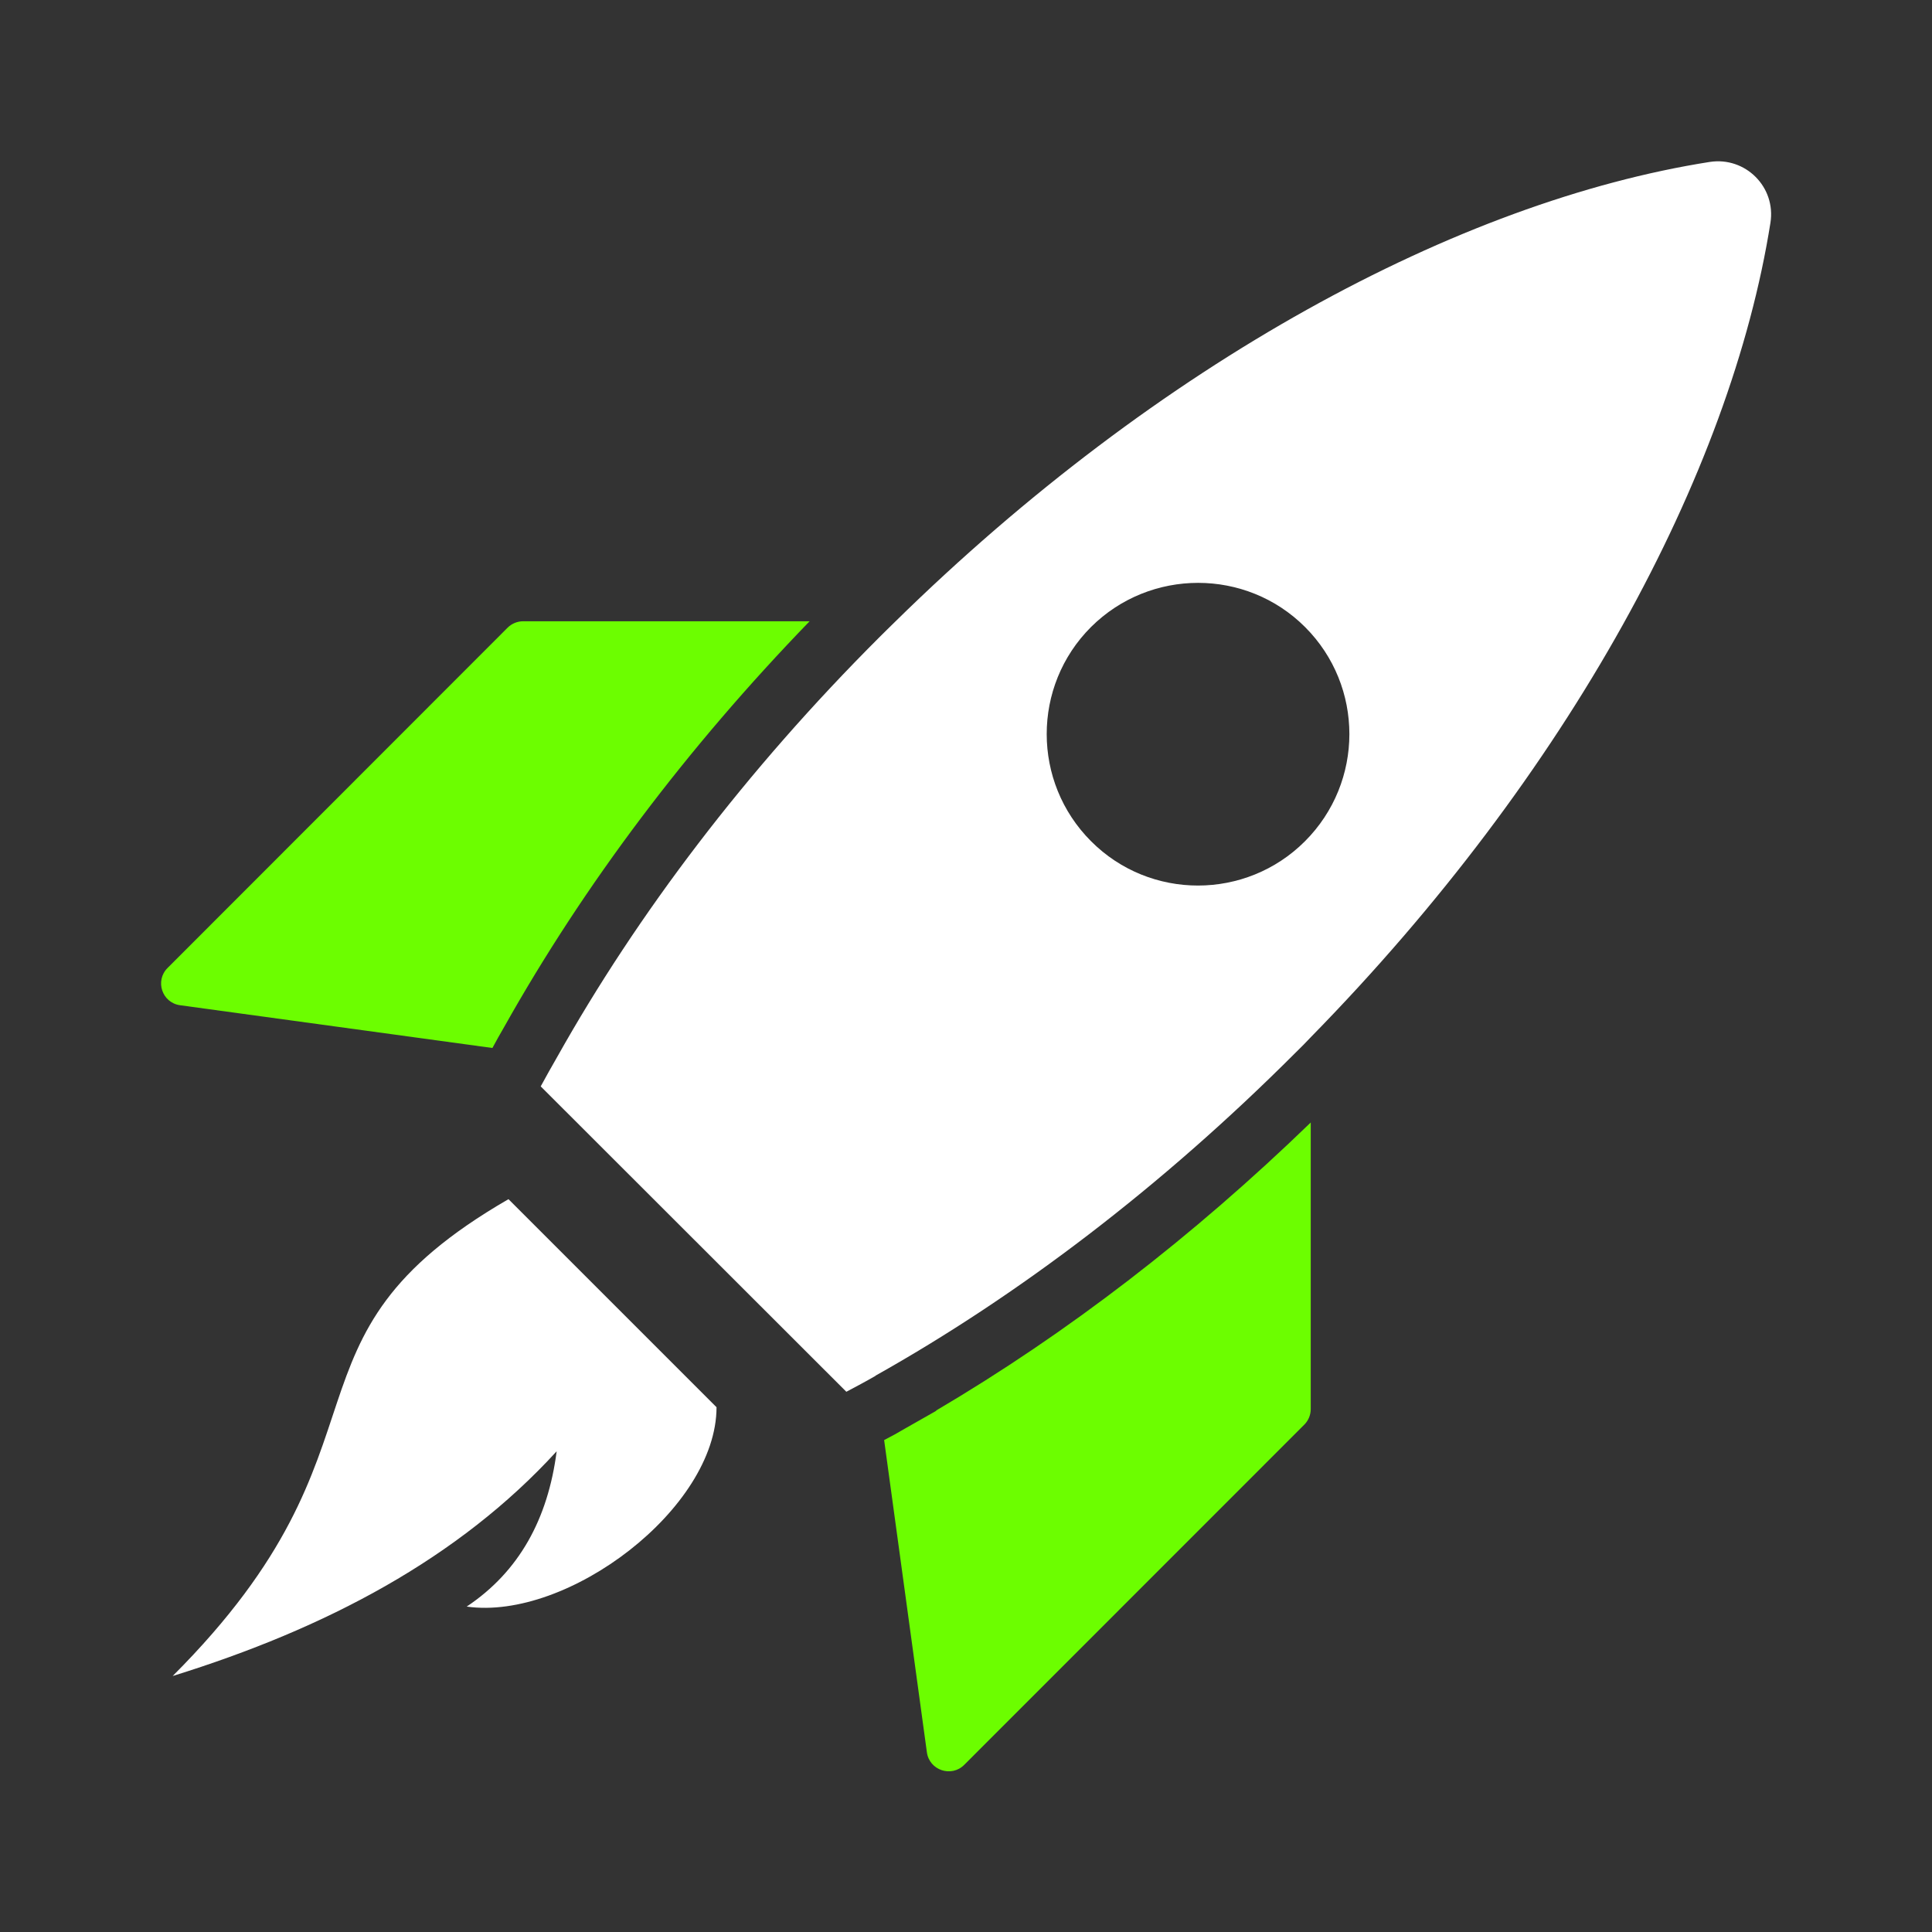 <svg width="16" height="16" viewBox="0 0 16 16" fill="none" xmlns="http://www.w3.org/2000/svg">
<rect x="0" y="0" width="16" height="16" fill="#333333" stroke="none"/>
<path d="M6.705 5.145C5.688 6.195 4.837 7.327 4.177 8.502C4.142 8.562 4.109 8.621 4.078 8.679L1.492 8.325C1.342 8.305 1.281 8.122 1.388 8.016L4.204 5.198C4.238 5.164 4.285 5.145 4.333 5.145L6.705 5.145Z" fill="#6CFE00"/>
<path d="M10.855 9.296L10.855 11.669C10.855 11.717 10.836 11.764 10.802 11.798L7.985 14.616C7.879 14.722 7.696 14.661 7.676 14.511L7.322 11.926C7.381 11.896 7.439 11.864 7.496 11.83L7.753 11.684L7.753 11.681C8.835 11.044 9.877 10.243 10.855 9.296Z" fill="#6CFE00"/>
<path d="M10.729 8.718C10.773 8.675 10.815 8.633 10.856 8.589C12.994 6.407 14.333 3.923 14.662 1.845C14.709 1.549 14.455 1.296 14.16 1.341C12.079 1.668 9.596 3.006 7.415 5.147C7.372 5.188 7.329 5.232 7.286 5.274C6.176 6.382 5.277 7.572 4.614 8.754C4.566 8.836 4.522 8.917 4.478 8.997L7.009 11.526C7.088 11.484 7.17 11.441 7.251 11.394L7.25 11.393C8.43 10.731 9.619 9.829 10.729 8.718ZM9.036 6.967C8.546 6.477 8.546 5.682 9.035 5.193C9.525 4.705 10.32 4.705 10.808 5.193C11.298 5.683 11.297 6.477 10.807 6.967C10.319 7.455 9.525 7.457 9.036 6.967Z" fill="white"/>
<path d="M5.934 11.654C5.934 12.492 4.702 13.424 3.865 13.305C4.3 13.015 4.538 12.578 4.61 12.019C3.798 12.907 2.7 13.486 1.43 13.88C3.365 11.944 2.197 11.095 4.211 9.931L5.934 11.654Z" fill="white"/>
</svg>
